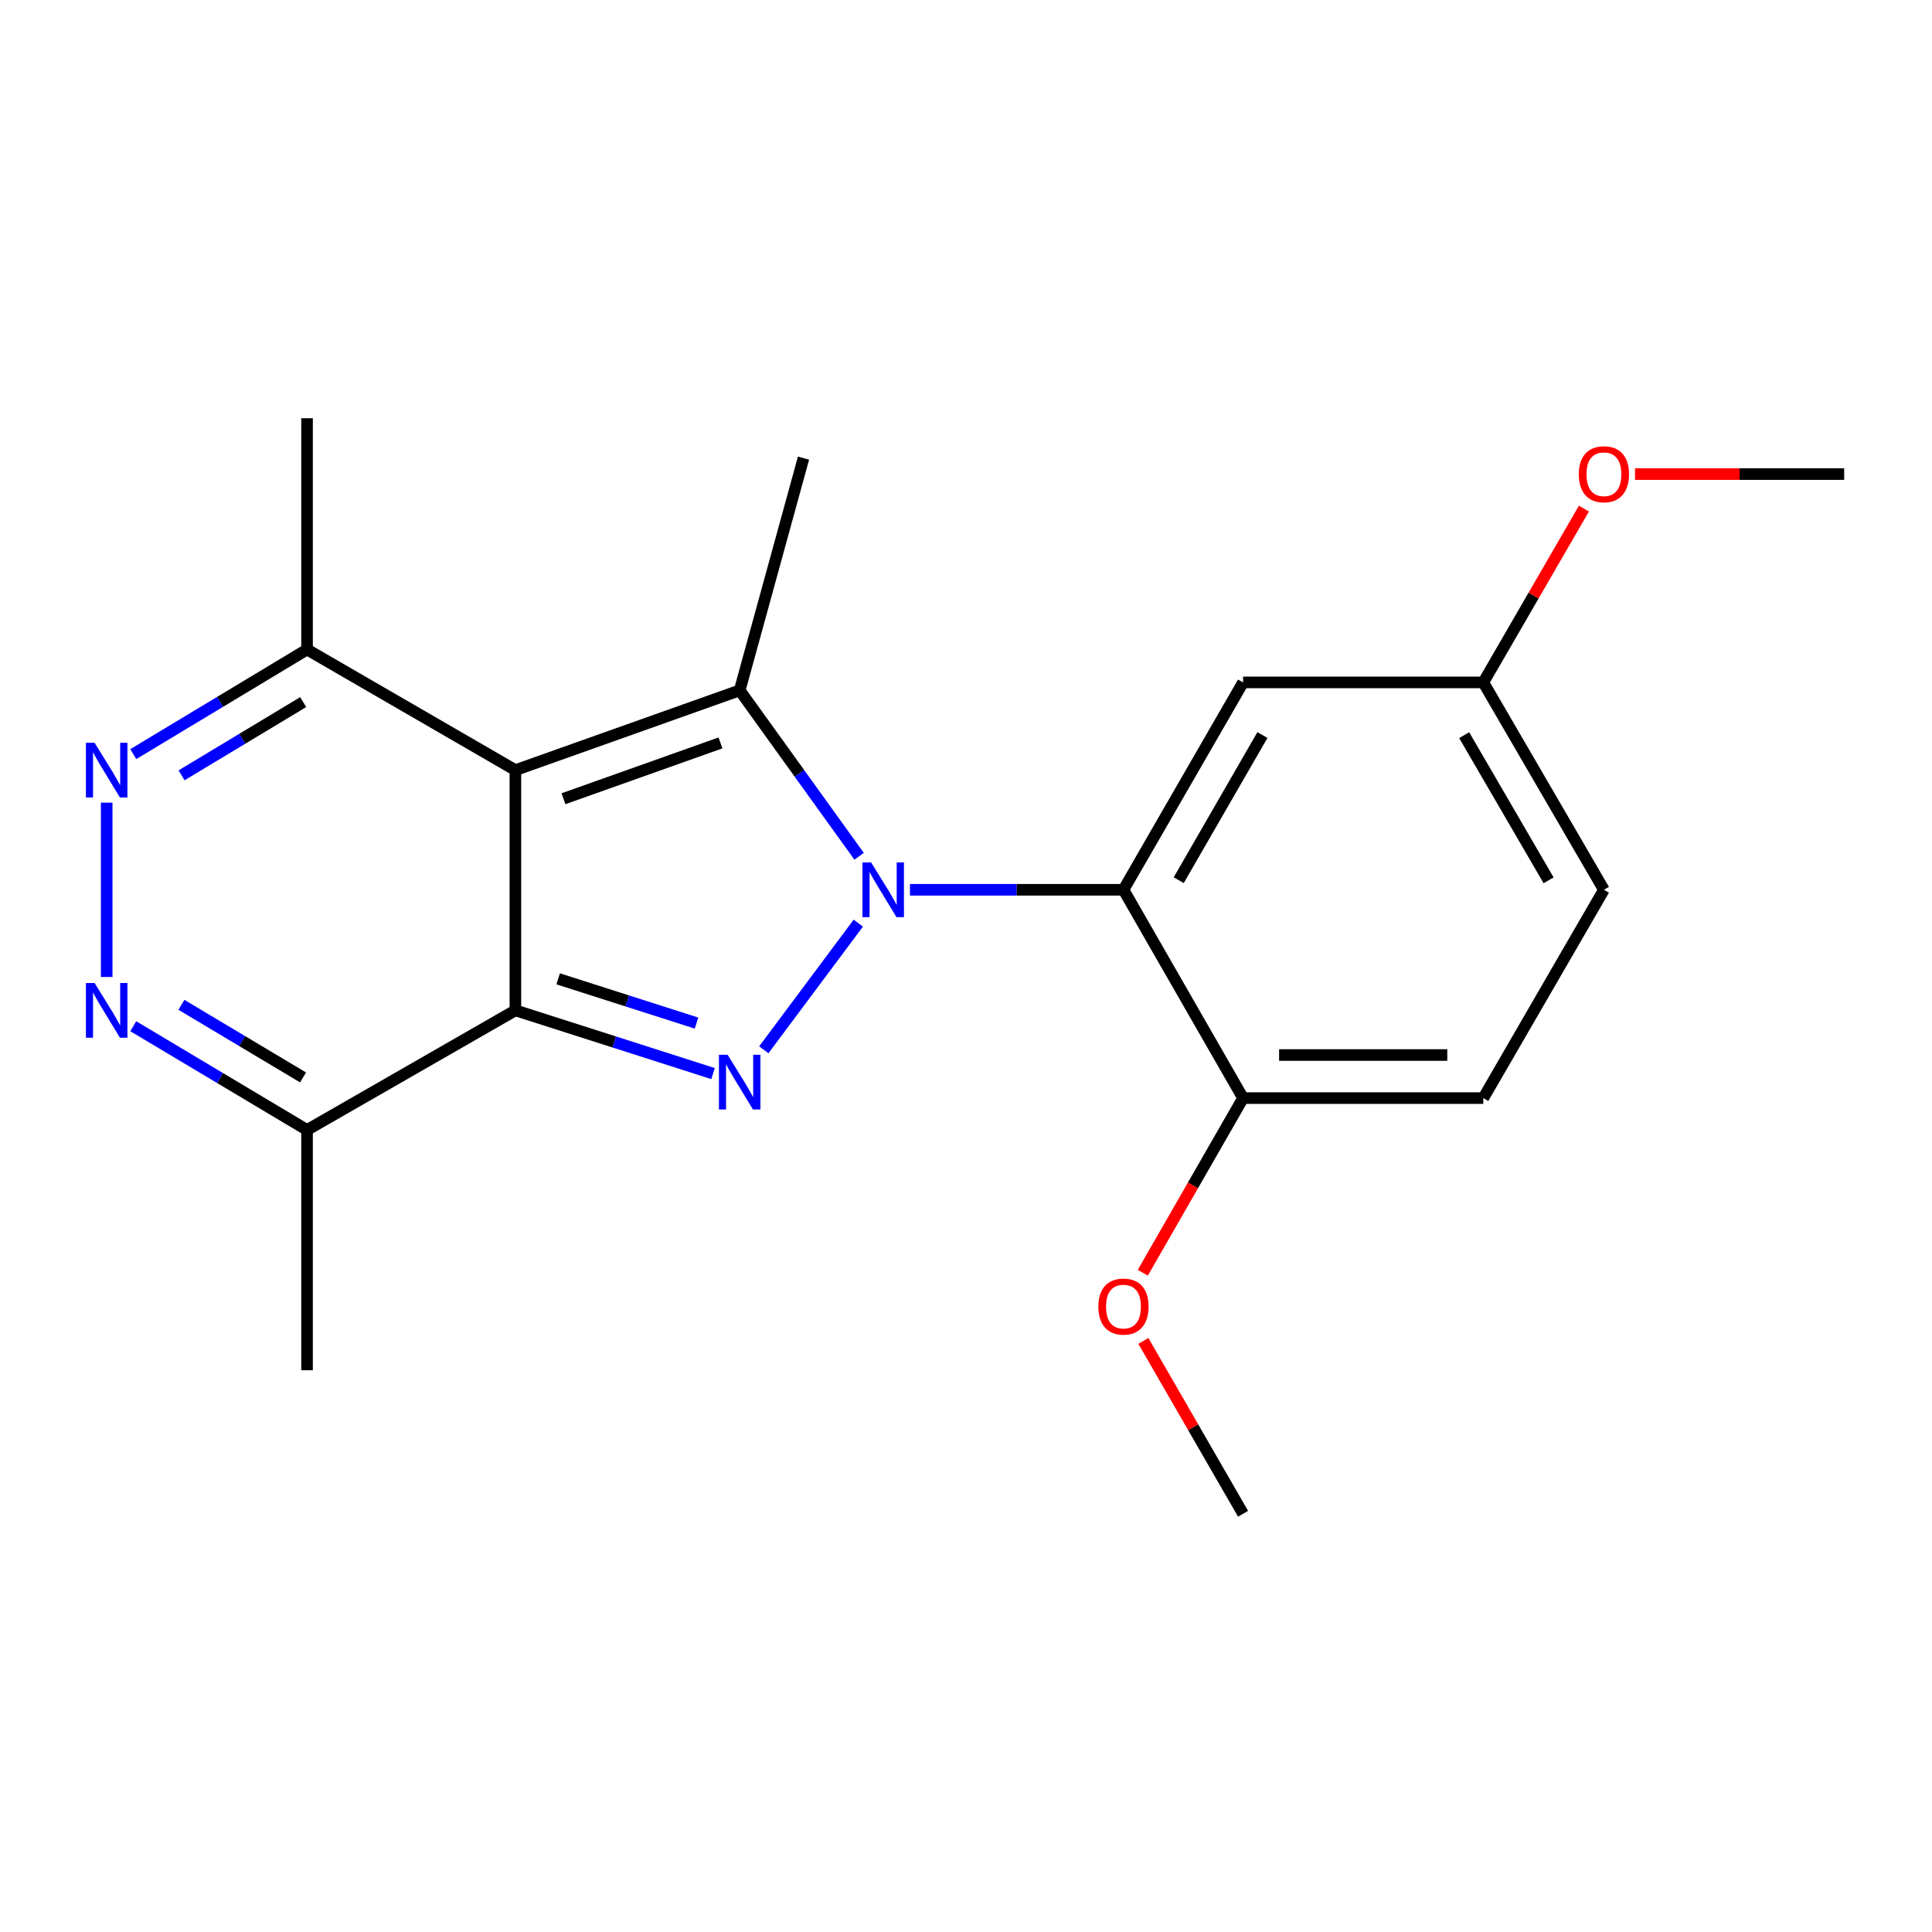 <?xml version='1.0' encoding='iso-8859-1'?>
<svg version='1.1' baseProfile='full'
              xmlns='http://www.w3.org/2000/svg'
                      xmlns:rdkit='http://www.rdkit.org/xml'
                      xmlns:xlink='http://www.w3.org/1999/xlink'
                  xml:space='preserve'
width='1000px' height='1000px' viewBox='0 0 1000 1000'>
<!-- END OF HEADER -->
<rect style='opacity:1.0;fill:#FFFFFF;stroke:none' width='1000' height='1000' x='0' y='0'> </rect>
<path class='bond-2' d='M 444.261,477.813 L 395.341,543.368' style='fill:none;fill-rule:evenodd;stroke:#0000FF;stroke-width:6px;stroke-linecap:butt;stroke-linejoin:miter;stroke-opacity:1' />
<path class='bond-3' d='M 444.665,443.209 L 413.762,400.272' style='fill:none;fill-rule:evenodd;stroke:#0000FF;stroke-width:6px;stroke-linecap:butt;stroke-linejoin:miter;stroke-opacity:1' />
<path class='bond-3' d='M 413.762,400.272 L 382.859,357.335' style='fill:none;fill-rule:evenodd;stroke:#000000;stroke-width:6px;stroke-linecap:butt;stroke-linejoin:miter;stroke-opacity:1' />
<path class='bond-4' d='M 470.994,460.548 L 526.251,460.548' style='fill:none;fill-rule:evenodd;stroke:#0000FF;stroke-width:6px;stroke-linecap:butt;stroke-linejoin:miter;stroke-opacity:1' />
<path class='bond-4' d='M 526.251,460.548 L 581.507,460.548' style='fill:none;fill-rule:evenodd;stroke:#000000;stroke-width:6px;stroke-linecap:butt;stroke-linejoin:miter;stroke-opacity:1' />
<path class='bond-0' d='M 266.768,398.62 L 382.859,357.335' style='fill:none;fill-rule:evenodd;stroke:#000000;stroke-width:6px;stroke-linecap:butt;stroke-linejoin:miter;stroke-opacity:1' />
<path class='bond-0' d='M 291.65,413.429 L 372.914,384.529' style='fill:none;fill-rule:evenodd;stroke:#000000;stroke-width:6px;stroke-linecap:butt;stroke-linejoin:miter;stroke-opacity:1' />
<path class='bond-8' d='M 266.768,398.62 L 158.925,336.185' style='fill:none;fill-rule:evenodd;stroke:#000000;stroke-width:6px;stroke-linecap:butt;stroke-linejoin:miter;stroke-opacity:1' />
<path class='bond-21' d='M 266.768,398.62 L 266.768,522.958' style='fill:none;fill-rule:evenodd;stroke:#000000;stroke-width:6px;stroke-linecap:butt;stroke-linejoin:miter;stroke-opacity:1' />
<path class='bond-1' d='M 266.768,522.958 L 317.92,539.321' style='fill:none;fill-rule:evenodd;stroke:#000000;stroke-width:6px;stroke-linecap:butt;stroke-linejoin:miter;stroke-opacity:1' />
<path class='bond-1' d='M 317.92,539.321 L 369.072,555.684' style='fill:none;fill-rule:evenodd;stroke:#0000FF;stroke-width:6px;stroke-linecap:butt;stroke-linejoin:miter;stroke-opacity:1' />
<path class='bond-1' d='M 288.905,506.637 L 324.711,518.092' style='fill:none;fill-rule:evenodd;stroke:#000000;stroke-width:6px;stroke-linecap:butt;stroke-linejoin:miter;stroke-opacity:1' />
<path class='bond-1' d='M 324.711,518.092 L 360.518,529.546' style='fill:none;fill-rule:evenodd;stroke:#0000FF;stroke-width:6px;stroke-linecap:butt;stroke-linejoin:miter;stroke-opacity:1' />
<path class='bond-7' d='M 266.768,522.958 L 158.925,584.873' style='fill:none;fill-rule:evenodd;stroke:#000000;stroke-width:6px;stroke-linecap:butt;stroke-linejoin:miter;stroke-opacity:1' />
<path class='bond-13' d='M 382.859,357.335 L 415.897,237.121' style='fill:none;fill-rule:evenodd;stroke:#000000;stroke-width:6px;stroke-linecap:butt;stroke-linejoin:miter;stroke-opacity:1' />
<path class='bond-9' d='M 581.507,460.548 L 643.41,353.212' style='fill:none;fill-rule:evenodd;stroke:#000000;stroke-width:6px;stroke-linecap:butt;stroke-linejoin:miter;stroke-opacity:1' />
<path class='bond-9' d='M 610.101,455.583 L 653.433,380.448' style='fill:none;fill-rule:evenodd;stroke:#000000;stroke-width:6px;stroke-linecap:butt;stroke-linejoin:miter;stroke-opacity:1' />
<path class='bond-10' d='M 581.507,460.548 L 643.41,568.367' style='fill:none;fill-rule:evenodd;stroke:#000000;stroke-width:6px;stroke-linecap:butt;stroke-linejoin:miter;stroke-opacity:1' />
<path class='bond-5' d='M 68.977,531.173 L 113.951,558.023' style='fill:none;fill-rule:evenodd;stroke:#0000FF;stroke-width:6px;stroke-linecap:butt;stroke-linejoin:miter;stroke-opacity:1' />
<path class='bond-5' d='M 113.951,558.023 L 158.925,584.873' style='fill:none;fill-rule:evenodd;stroke:#000000;stroke-width:6px;stroke-linecap:butt;stroke-linejoin:miter;stroke-opacity:1' />
<path class='bond-5' d='M 93.895,520.09 L 125.376,538.885' style='fill:none;fill-rule:evenodd;stroke:#0000FF;stroke-width:6px;stroke-linecap:butt;stroke-linejoin:miter;stroke-opacity:1' />
<path class='bond-5' d='M 125.376,538.885 L 156.858,557.68' style='fill:none;fill-rule:evenodd;stroke:#000000;stroke-width:6px;stroke-linecap:butt;stroke-linejoin:miter;stroke-opacity:1' />
<path class='bond-23' d='M 55.217,505.69 L 55.217,415.457' style='fill:none;fill-rule:evenodd;stroke:#0000FF;stroke-width:6px;stroke-linecap:butt;stroke-linejoin:miter;stroke-opacity:1' />
<path class='bond-6' d='M 68.983,390.333 L 113.954,363.259' style='fill:none;fill-rule:evenodd;stroke:#0000FF;stroke-width:6px;stroke-linecap:butt;stroke-linejoin:miter;stroke-opacity:1' />
<path class='bond-6' d='M 113.954,363.259 L 158.925,336.185' style='fill:none;fill-rule:evenodd;stroke:#000000;stroke-width:6px;stroke-linecap:butt;stroke-linejoin:miter;stroke-opacity:1' />
<path class='bond-6' d='M 93.971,401.306 L 125.45,382.355' style='fill:none;fill-rule:evenodd;stroke:#0000FF;stroke-width:6px;stroke-linecap:butt;stroke-linejoin:miter;stroke-opacity:1' />
<path class='bond-6' d='M 125.45,382.355 L 156.93,363.403' style='fill:none;fill-rule:evenodd;stroke:#000000;stroke-width:6px;stroke-linecap:butt;stroke-linejoin:miter;stroke-opacity:1' />
<path class='bond-16' d='M 158.925,584.873 L 158.925,709.236' style='fill:none;fill-rule:evenodd;stroke:#000000;stroke-width:6px;stroke-linecap:butt;stroke-linejoin:miter;stroke-opacity:1' />
<path class='bond-18' d='M 158.925,336.185 L 158.925,216.479' style='fill:none;fill-rule:evenodd;stroke:#000000;stroke-width:6px;stroke-linecap:butt;stroke-linejoin:miter;stroke-opacity:1' />
<path class='bond-12' d='M 643.41,353.212 L 767.76,353.212' style='fill:none;fill-rule:evenodd;stroke:#000000;stroke-width:6px;stroke-linecap:butt;stroke-linejoin:miter;stroke-opacity:1' />
<path class='bond-11' d='M 643.41,568.367 L 767.76,568.367' style='fill:none;fill-rule:evenodd;stroke:#000000;stroke-width:6px;stroke-linecap:butt;stroke-linejoin:miter;stroke-opacity:1' />
<path class='bond-11' d='M 662.063,546.077 L 749.108,546.077' style='fill:none;fill-rule:evenodd;stroke:#000000;stroke-width:6px;stroke-linecap:butt;stroke-linejoin:miter;stroke-opacity:1' />
<path class='bond-15' d='M 643.41,568.367 L 617.461,613.568' style='fill:none;fill-rule:evenodd;stroke:#000000;stroke-width:6px;stroke-linecap:butt;stroke-linejoin:miter;stroke-opacity:1' />
<path class='bond-15' d='M 617.461,613.568 L 591.512,658.769' style='fill:none;fill-rule:evenodd;stroke:#FF0000;stroke-width:6px;stroke-linecap:butt;stroke-linejoin:miter;stroke-opacity:1' />
<path class='bond-22' d='M 767.76,568.367 L 830.183,460.548' style='fill:none;fill-rule:evenodd;stroke:#000000;stroke-width:6px;stroke-linecap:butt;stroke-linejoin:miter;stroke-opacity:1' />
<path class='bond-14' d='M 767.76,353.212 L 830.183,460.548' style='fill:none;fill-rule:evenodd;stroke:#000000;stroke-width:6px;stroke-linecap:butt;stroke-linejoin:miter;stroke-opacity:1' />
<path class='bond-14' d='M 757.856,380.518 L 801.552,455.653' style='fill:none;fill-rule:evenodd;stroke:#000000;stroke-width:6px;stroke-linecap:butt;stroke-linejoin:miter;stroke-opacity:1' />
<path class='bond-17' d='M 767.76,353.212 L 793.798,308.234' style='fill:none;fill-rule:evenodd;stroke:#000000;stroke-width:6px;stroke-linecap:butt;stroke-linejoin:miter;stroke-opacity:1' />
<path class='bond-17' d='M 793.798,308.234 L 819.835,263.255' style='fill:none;fill-rule:evenodd;stroke:#FF0000;stroke-width:6px;stroke-linecap:butt;stroke-linejoin:miter;stroke-opacity:1' />
<path class='bond-19' d='M 591.807,694.055 L 617.609,738.788' style='fill:none;fill-rule:evenodd;stroke:#FF0000;stroke-width:6px;stroke-linecap:butt;stroke-linejoin:miter;stroke-opacity:1' />
<path class='bond-19' d='M 617.609,738.788 L 643.41,783.521' style='fill:none;fill-rule:evenodd;stroke:#000000;stroke-width:6px;stroke-linecap:butt;stroke-linejoin:miter;stroke-opacity:1' />
<path class='bond-20' d='M 846.292,245.381 L 900.419,245.381' style='fill:none;fill-rule:evenodd;stroke:#FF0000;stroke-width:6px;stroke-linecap:butt;stroke-linejoin:miter;stroke-opacity:1' />
<path class='bond-20' d='M 900.419,245.381 L 954.545,245.381' style='fill:none;fill-rule:evenodd;stroke:#000000;stroke-width:6px;stroke-linecap:butt;stroke-linejoin:miter;stroke-opacity:1' />
<path  class='atom-0' d='M 450.885 446.388
L 460.165 461.388
Q 461.085 462.868, 462.565 465.548
Q 464.045 468.228, 464.125 468.388
L 464.125 446.388
L 467.885 446.388
L 467.885 474.708
L 464.005 474.708
L 454.045 458.308
Q 452.885 456.388, 451.645 454.188
Q 450.445 451.988, 450.085 451.308
L 450.085 474.708
L 446.405 474.708
L 446.405 446.388
L 450.885 446.388
' fill='#0000FF'/>
<path  class='atom-3' d='M 376.599 545.935
L 385.879 560.935
Q 386.799 562.415, 388.279 565.095
Q 389.759 567.775, 389.839 567.935
L 389.839 545.935
L 393.599 545.935
L 393.599 574.255
L 389.719 574.255
L 379.759 557.855
Q 378.599 555.935, 377.359 553.735
Q 376.159 551.535, 375.799 550.855
L 375.799 574.255
L 372.119 574.255
L 372.119 545.935
L 376.599 545.935
' fill='#0000FF'/>
<path  class='atom-6' d='M 48.957 508.798
L 58.237 523.798
Q 59.157 525.278, 60.637 527.958
Q 62.117 530.638, 62.197 530.798
L 62.197 508.798
L 65.957 508.798
L 65.957 537.118
L 62.077 537.118
L 52.117 520.718
Q 50.957 518.798, 49.717 516.598
Q 48.517 514.398, 48.157 513.718
L 48.157 537.118
L 44.477 537.118
L 44.477 508.798
L 48.957 508.798
' fill='#0000FF'/>
<path  class='atom-7' d='M 48.957 384.46
L 58.237 399.46
Q 59.157 400.94, 60.637 403.62
Q 62.117 406.3, 62.197 406.46
L 62.197 384.46
L 65.957 384.46
L 65.957 412.78
L 62.077 412.78
L 52.117 396.38
Q 50.957 394.46, 49.717 392.26
Q 48.517 390.06, 48.157 389.38
L 48.157 412.78
L 44.477 412.78
L 44.477 384.46
L 48.957 384.46
' fill='#0000FF'/>
<path  class='atom-16' d='M 568.507 676.278
Q 568.507 669.478, 571.867 665.678
Q 575.227 661.878, 581.507 661.878
Q 587.787 661.878, 591.147 665.678
Q 594.507 669.478, 594.507 676.278
Q 594.507 683.158, 591.107 687.078
Q 587.707 690.958, 581.507 690.958
Q 575.267 690.958, 571.867 687.078
Q 568.507 683.198, 568.507 676.278
M 581.507 687.758
Q 585.827 687.758, 588.147 684.878
Q 590.507 681.958, 590.507 676.278
Q 590.507 670.718, 588.147 667.918
Q 585.827 665.078, 581.507 665.078
Q 577.187 665.078, 574.827 667.878
Q 572.507 670.678, 572.507 676.278
Q 572.507 681.998, 574.827 684.878
Q 577.187 687.758, 581.507 687.758
' fill='#FF0000'/>
<path  class='atom-18' d='M 817.183 245.461
Q 817.183 238.661, 820.543 234.861
Q 823.903 231.061, 830.183 231.061
Q 836.463 231.061, 839.823 234.861
Q 843.183 238.661, 843.183 245.461
Q 843.183 252.341, 839.783 256.261
Q 836.383 260.141, 830.183 260.141
Q 823.943 260.141, 820.543 256.261
Q 817.183 252.381, 817.183 245.461
M 830.183 256.941
Q 834.503 256.941, 836.823 254.061
Q 839.183 251.141, 839.183 245.461
Q 839.183 239.901, 836.823 237.101
Q 834.503 234.261, 830.183 234.261
Q 825.863 234.261, 823.503 237.061
Q 821.183 239.861, 821.183 245.461
Q 821.183 251.181, 823.503 254.061
Q 825.863 256.941, 830.183 256.941
' fill='#FF0000'/>
</svg>
